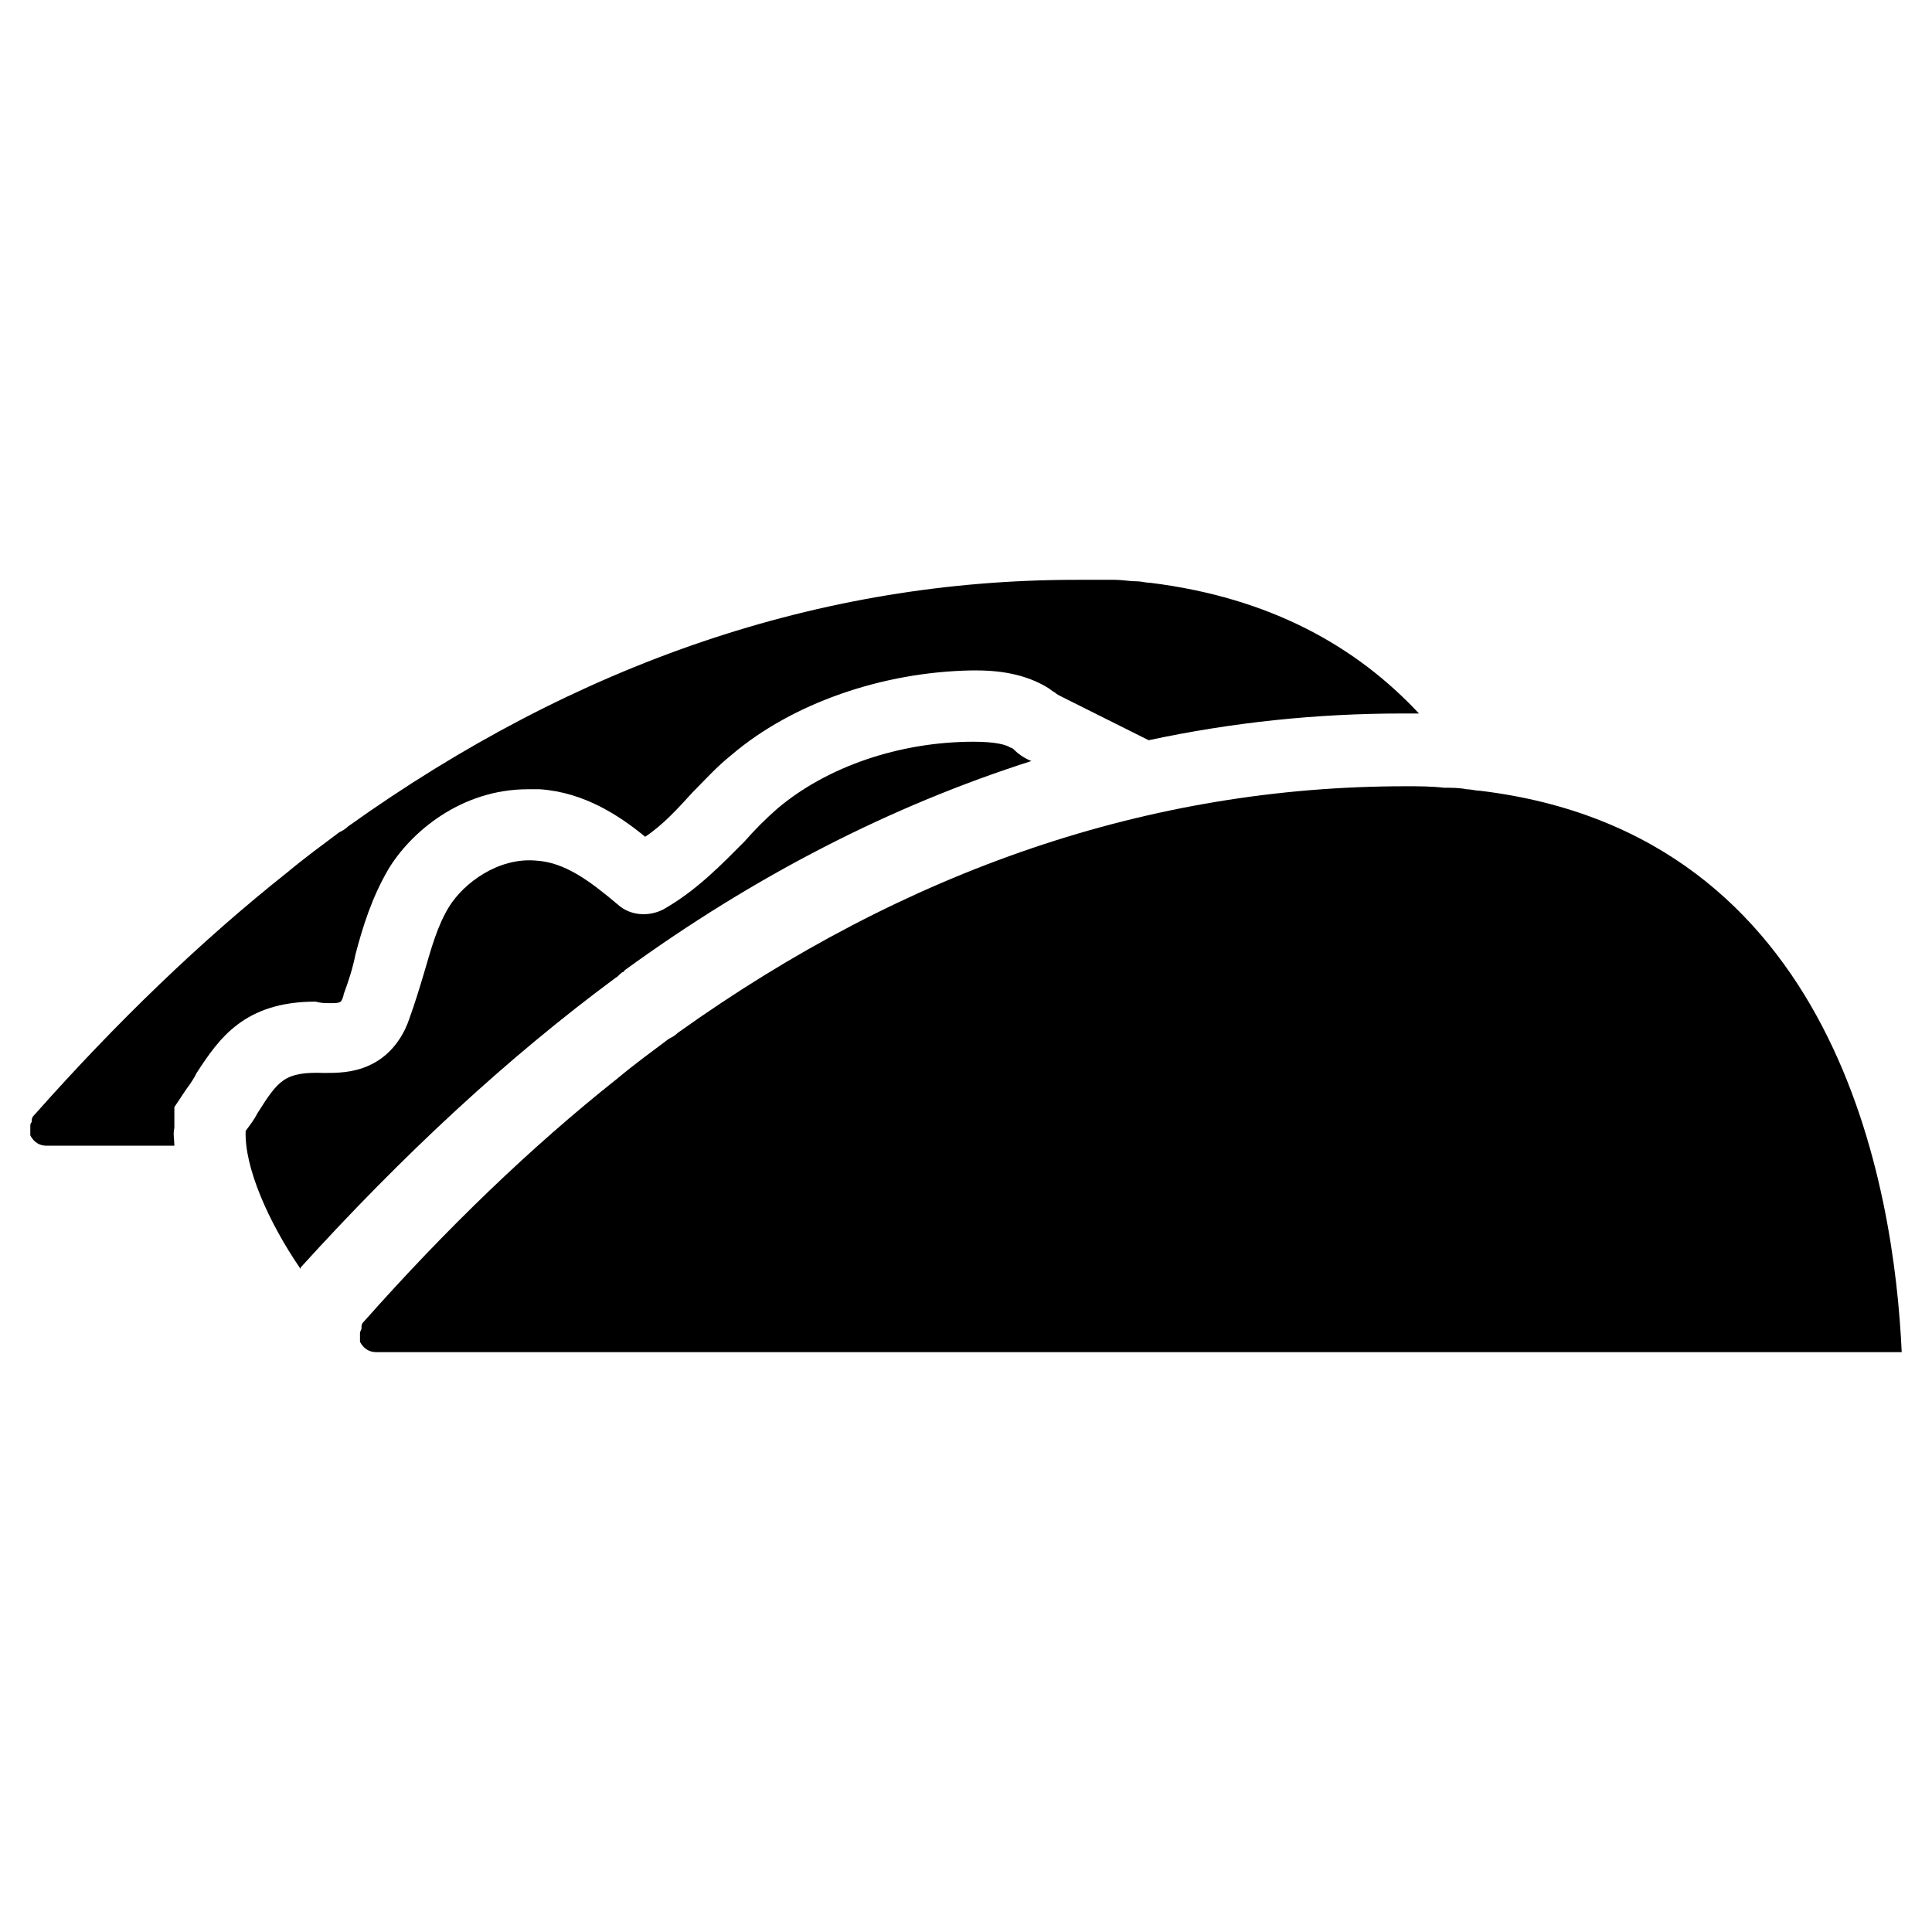 <?xml version="1.0" encoding="UTF-8"?>
<!-- Uploaded to: SVG Repo, www.svgrepo.com, Generator: SVG Repo Mixer Tools -->
<svg fill="#000000" width="800px" height="800px" version="1.1" viewBox="144 144 512 512" xmlns="http://www.w3.org/2000/svg">
 <g>
  <path d="m307.11 403.15c0.789-0.395 1.18-1.18 1.969-1.574 0 0 0.395 0 0.395-0.395 34.637-25.191 70.848-43.691 107.85-55.496-1.969-0.789-3.543-1.969-4.328-2.754-0.395-0.395-0.789-0.789-1.18-0.789-1.18-0.789-3.938-1.574-9.84-1.574-19.68 0-38.965 6.691-51.957 17.711-3.148 2.754-5.902 5.512-8.66 8.66-5.902 5.902-12.594 12.988-21.648 18.105-3.938 1.969-8.66 1.574-11.809-1.18-7.477-6.297-14.168-11.414-22.043-11.809-9.84-0.789-18.895 5.902-22.828 12.203-3.148 5.117-4.723 11.02-6.691 17.711-1.18 3.938-2.363 7.871-3.938 12.203-0.789 2.363-3.543 9.055-10.629 12.203-4.328 1.969-8.66 1.969-11.809 1.969-10.629-0.395-12.203 1.969-17.711 10.629-0.789 1.574-1.969 3.148-3.148 4.723-0.395 9.445 5.902 24.008 14.562 36.605v-0.395c27.16-29.922 54.711-55.504 83.445-76.758z"/>
  <path d="m536.18 353.55c-1.18 0-2.363-0.395-3.543-0.395-1.969-0.395-3.938-0.395-5.902-0.395-3.543-0.395-6.691-0.395-10.234-0.395-67.699 0-132.25 22.043-192.86 65.336-0.789 0.789-1.574 1.18-2.363 1.574-4.723 3.543-9.055 6.691-13.777 10.629-22.828 18.105-45.266 39.754-66.914 64.156-0.395 0.395-0.789 0.789-0.789 1.574v0.395c0 0.395-0.395 0.789-0.395 1.18v0.395 0.789 0.395 0.395 0.395c0.395 0.789 1.574 2.754 4.328 2.754h404.24c-1.969-43.297-16.926-137.37-111.79-148.78z"/>
  <path d="m231.14 409.84h1.18c1.574 0 1.969-0.395 1.969-0.395 0.395-0.395 0.789-1.574 0.789-1.969 1.18-3.148 2.363-6.691 3.148-10.629 1.969-7.477 4.328-14.957 8.66-22.434 5.902-9.84 19.285-21.254 37-21.254h3.148c11.809 0.789 21.254 7.086 27.945 12.594 4.723-3.148 8.66-7.477 12.594-11.809 3.148-3.148 6.297-6.691 10.234-9.84 16.137-13.777 40.148-22.043 63.762-22.434h1.18c7.871 0 13.777 1.574 18.5 4.328 0.789 0.395 1.574 1.18 2.363 1.574 0.395 0.395 1.18 0.789 1.969 1.18l22.828 11.414c22.043-4.723 44.477-7.086 67.305-7.086h4.328c-16.531-17.711-39.359-30.699-71.242-34.637-1.18 0-2.363-0.395-3.543-0.395-1.969 0-3.938-0.395-5.902-0.395-3.543 0.008-6.691 0.008-10.234 0.008-67.699 0-132.25 22.043-192.86 65.336-0.789 0.789-1.574 1.18-2.363 1.574-4.723 3.543-9.055 6.691-13.777 10.629-22.828 18.105-45.266 39.754-66.914 64.156-0.395 0.395-0.789 0.789-0.789 1.574v0.395c-0.387 0.391-0.387 0.785-0.387 1.18v0.395 0.785 0.395 0.395 0.395c0.395 0.789 1.574 2.754 4.328 2.754h33.852c0-1.574-0.395-3.148 0-4.723v-5.512l3.148-4.723c1.18-1.574 1.969-2.754 2.754-4.328 5.902-9.055 12.594-18.895 31.488-18.895 1.574 0.395 2.359 0.395 3.543 0.395z"/>
 </g>
</svg>